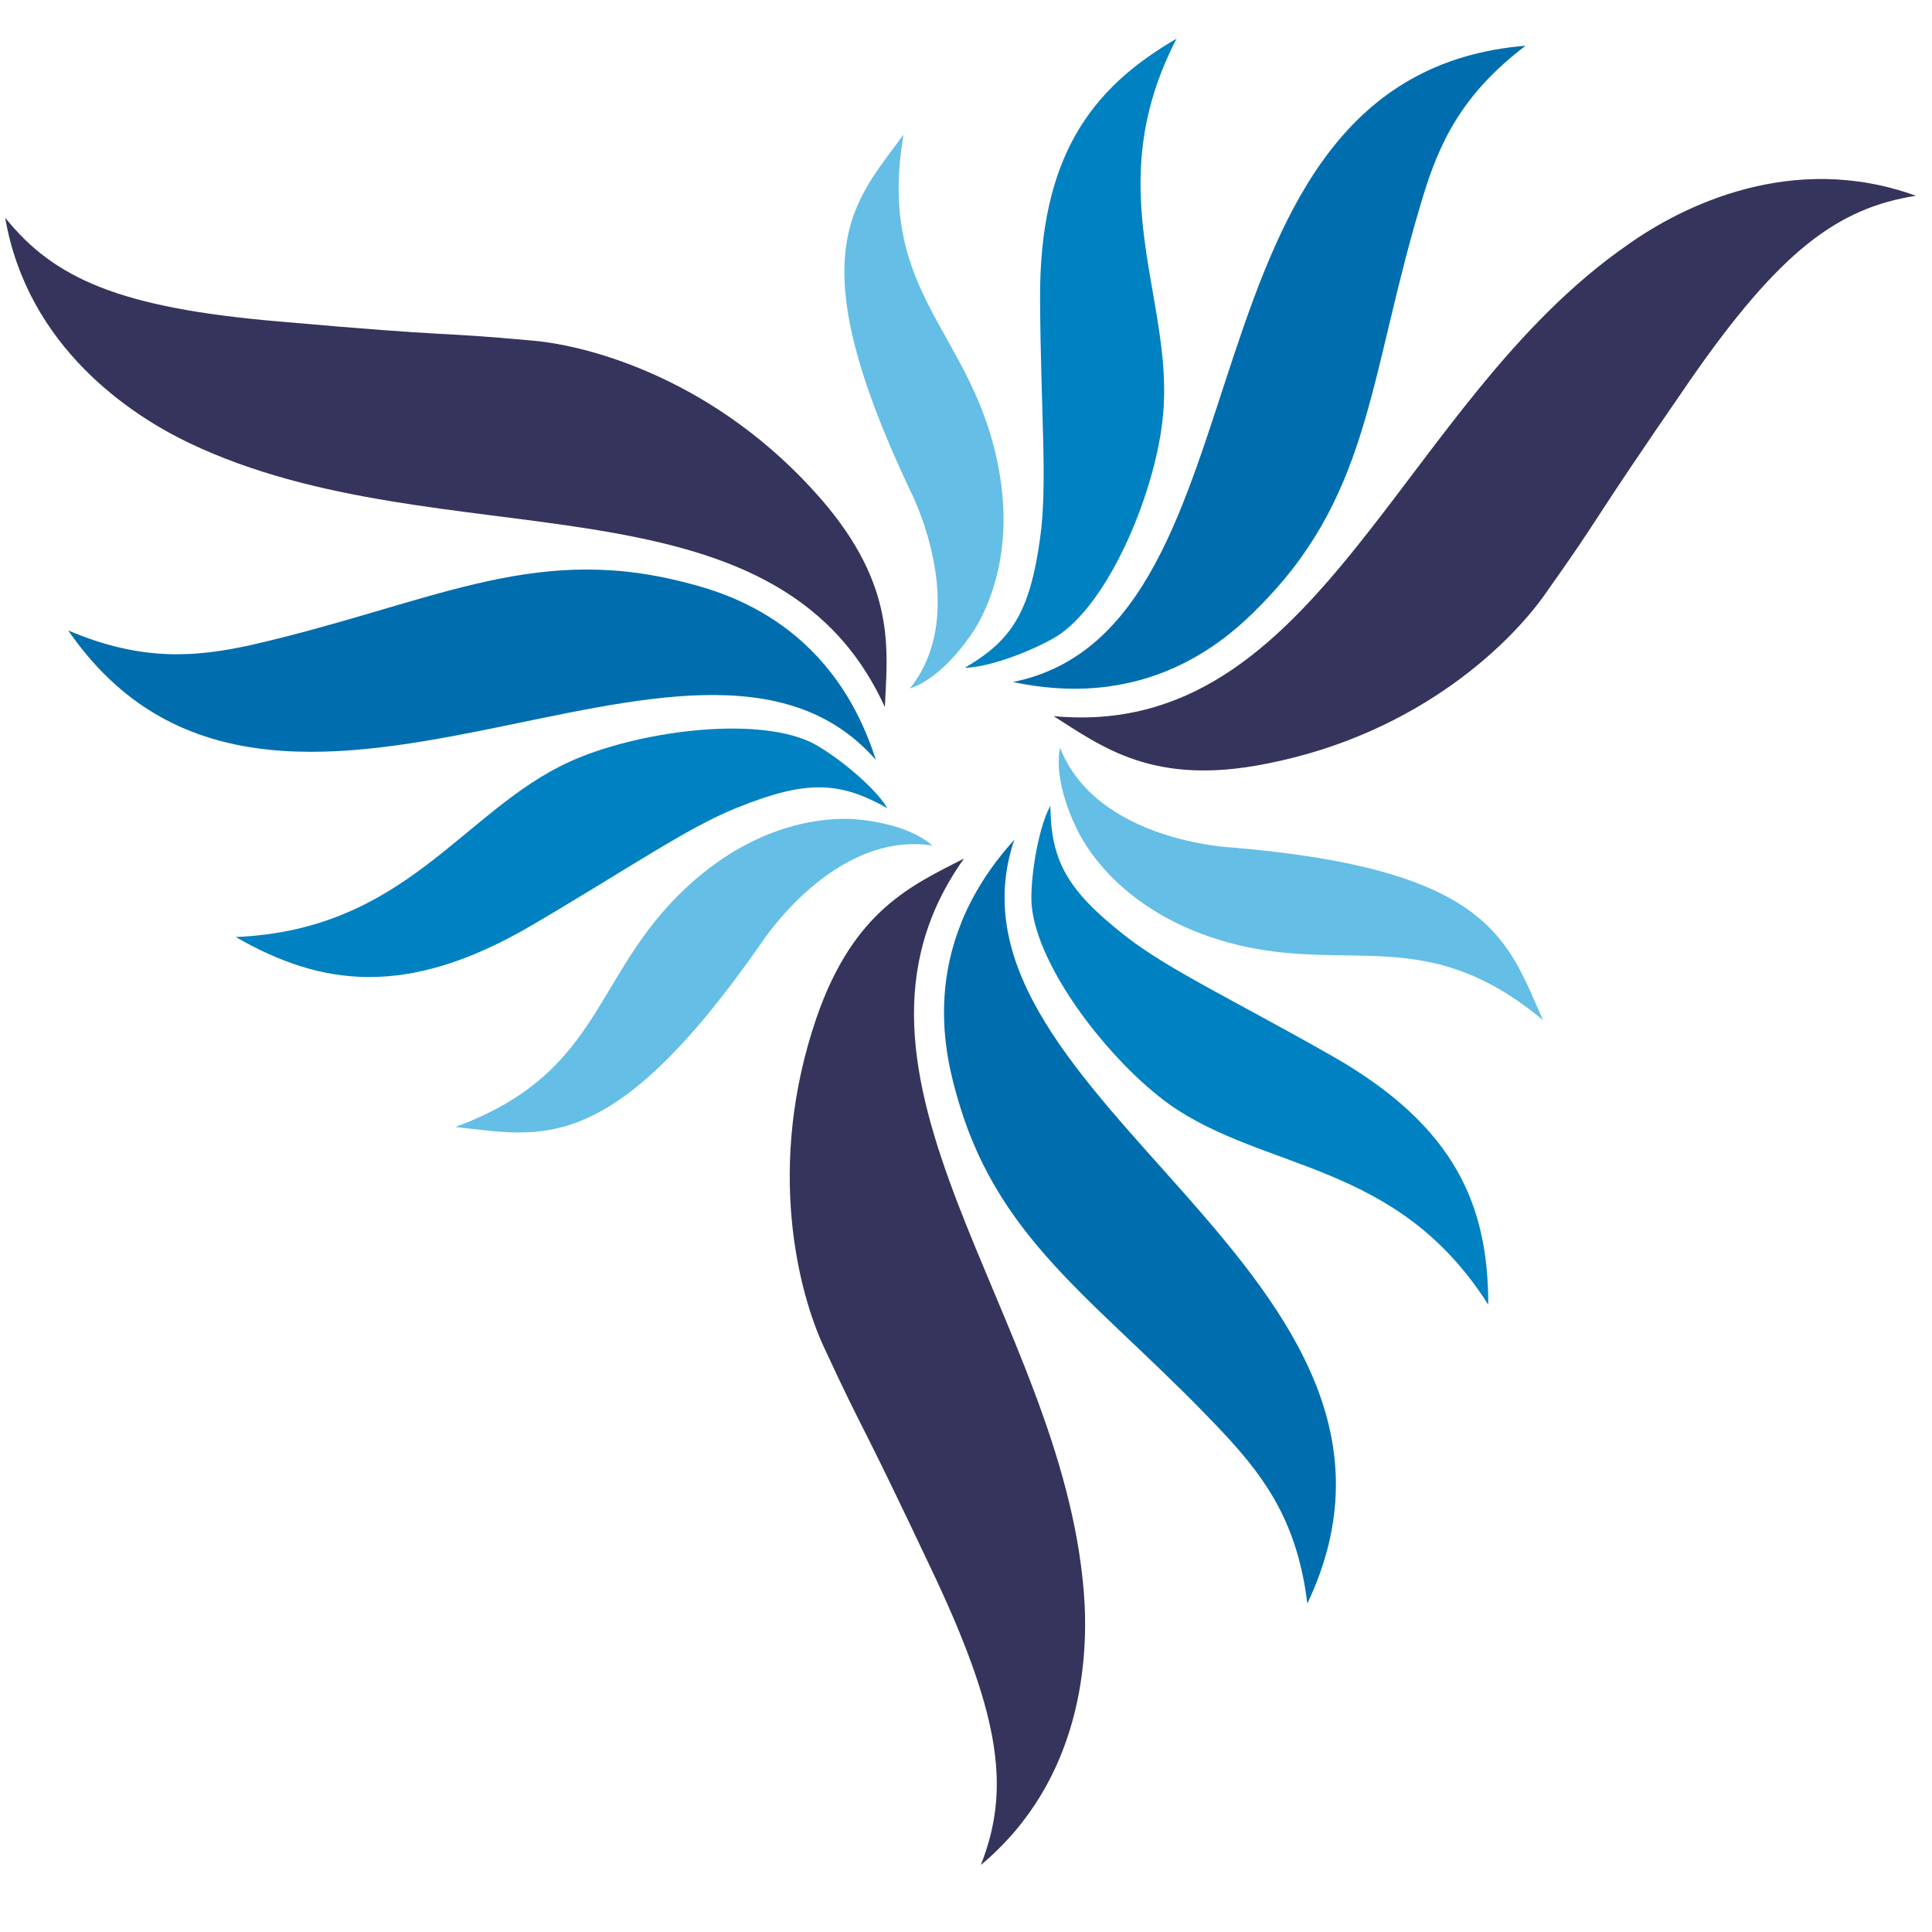 <?xml version="1.0" encoding="UTF-8"?>
<!DOCTYPE svg PUBLIC "-//W3C//DTD SVG 1.1//EN" "http://www.w3.org/Graphics/SVG/1.1/DTD/svg11.dtd">
<!-- Creator: CorelDRAW -->
<svg xmlns="http://www.w3.org/2000/svg" xml:space="preserve" width="30px" height="30px" version="1.1" style="shape-rendering:geometricPrecision; text-rendering:geometricPrecision; image-rendering:optimizeQuality; fill-rule:evenodd; clip-rule:evenodd"
viewBox="0 0 30 30"
 xmlns:xlink="http://www.w3.org/1999/xlink"
 xmlns:xodm="http://www.corel.com/coreldraw/odm/2003"
 enable-background="new 17.667 17.486 227.733 51.667">
 <defs>
  <style type="text/css">
   <![CDATA[
    .fil1 {fill:#006EAE;fill-rule:nonzero}
    .fil2 {fill:#0081C1;fill-rule:nonzero}
    .fil0 {fill:#34345C;fill-rule:nonzero}
    .fil3 {fill:#64BEE6;fill-rule:nonzero}
   ]]>
  </style>
 </defs>
 <g id="Слой_x0020_1">
  <g id="_2757734158304">
   <path class="fil0" d="M25.29 3.79c-3.57,2.46 -4.79,7.72 -8.93,7.33 0.76,0.48 1.55,1.09 3.3,0.74 2.41,-0.47 3.84,-1.92 4.35,-2.66 0.95,-1.34 0.56,-0.87 2.23,-3.29 1.4,-2.02 2.3,-2.68 3.51,-2.87 -1.93,-0.7 -3.64,0.17 -4.46,0.75z"/>
   <path class="fil0" d="M14.97 13.33c-0.79,0.41 -1.71,0.79 -2.29,2.47 -0.8,2.33 -0.27,4.29 0.11,5.11 0.69,1.49 0.47,0.91 1.73,3.58 1.04,2.22 1.16,3.33 0.71,4.47 1.58,-1.32 1.68,-3.23 1.6,-4.23 -0.34,-4.32 -4.27,-8.02 -1.86,-11.4z"/>
   <path class="fil0" d="M13.74 10.98c0.04,-0.89 0.18,-1.88 -0.99,-3.23 -1.61,-1.85 -3.58,-2.38 -4.47,-2.46 -1.64,-0.15 -1.03,-0.04 -3.97,-0.3 -2.44,-0.21 -3.47,-0.66 -4.23,-1.61 0.35,2.02 1.96,3.07 2.86,3.5 3.92,1.87 9.08,0.32 10.8,4.1z"/>
   <path class="fil1" d="M15.73 10.59c2.25,0.48 3.49,-0.82 3.93,-1.28 1.65,-1.73 1.61,-3.56 2.44,-6.27 0.25,-0.82 0.6,-1.58 1.59,-2.33 -5.61,0.46 -3.81,9.04 -7.96,9.88z"/>
   <path class="fil1" d="M15.75 13.04c-1.55,1.71 -1.05,3.43 -0.87,4.05 0.67,2.29 2.28,3.18 4.2,5.25 0.58,0.64 1.07,1.32 1.22,2.56 2.42,-5.09 -5.91,-7.84 -4.55,-11.86z"/>
   <path class="fil1" d="M10.54 9.02c-2.33,-0.57 -3.9,0.37 -6.66,1 -0.83,0.18 -1.67,0.26 -2.82,-0.23 3.2,4.65 9.75,-1.18 12.54,2.01 -0.7,-2.2 -2.44,-2.63 -3.06,-2.78z"/>
   <path class="fil2" d="M18.06 6.44c0.17,-1.81 -1.01,-3.49 0.21,-5.84 -1.33,0.77 -2.13,1.84 -2.12,4.04 0.01,1.76 0.12,2.88 0,3.72 -0.16,1.16 -0.45,1.59 -1.17,2.01 0.45,-0.01 1.22,-0.34 1.49,-0.53 0.8,-0.57 1.49,-2.27 1.59,-3.4z"/>
   <path class="fil2" d="M20.69 16.4c-1.53,-0.87 -2.56,-1.35 -3.22,-1.87 -0.92,-0.72 -1.15,-1.18 -1.16,-2.02 -0.21,0.39 -0.32,1.22 -0.29,1.55 0.09,0.98 1.22,2.43 2.14,3.09 1.49,1.05 3.53,0.87 4.95,3.11 0,-1.54 -0.51,-2.77 -2.42,-3.86z"/>
   <path class="fil2" d="M12.58 11.52c-0.89,-0.41 -2.71,-0.16 -3.74,0.31 -1.66,0.76 -2.53,2.61 -5.18,2.72 1.34,0.77 2.66,0.94 4.56,-0.16 1.52,-0.89 2.45,-1.54 3.23,-1.85 1.09,-0.44 1.6,-0.4 2.33,0.01 -0.23,-0.38 -0.9,-0.89 -1.2,-1.03z"/>
   <path class="fil3" d="M14.03 2.09c-0.79,1.08 -1.64,1.84 0.1,5.52 0,0 0.97,1.86 0,3.08 0.39,-0.13 0.74,-0.53 0.96,-0.85 0.25,-0.37 0.66,-1.25 0.42,-2.55 -0.39,-2.15 -1.91,-2.69 -1.48,-5.2z"/>
   <path class="fil3" d="M19.13 13.16c0,0 -2.1,-0.09 -2.67,-1.55 -0.08,0.41 0.09,0.91 0.26,1.26 0.19,0.4 0.75,1.2 1.99,1.65 2.06,0.74 3.29,-0.31 5.25,1.32 -0.55,-1.22 -0.78,-2.34 -4.83,-2.68z"/>
   <path class="fil3" d="M10.84 13.62c-1.67,1.41 -1.38,3 -3.77,3.88 1.33,0.14 2.41,0.5 4.74,-2.84 0,0 1.13,-1.77 2.67,-1.53 -0.31,-0.27 -0.83,-0.38 -1.21,-0.41 -0.45,-0.03 -1.42,0.05 -2.43,0.9z"/>
  </g>
 </g>
</svg>
